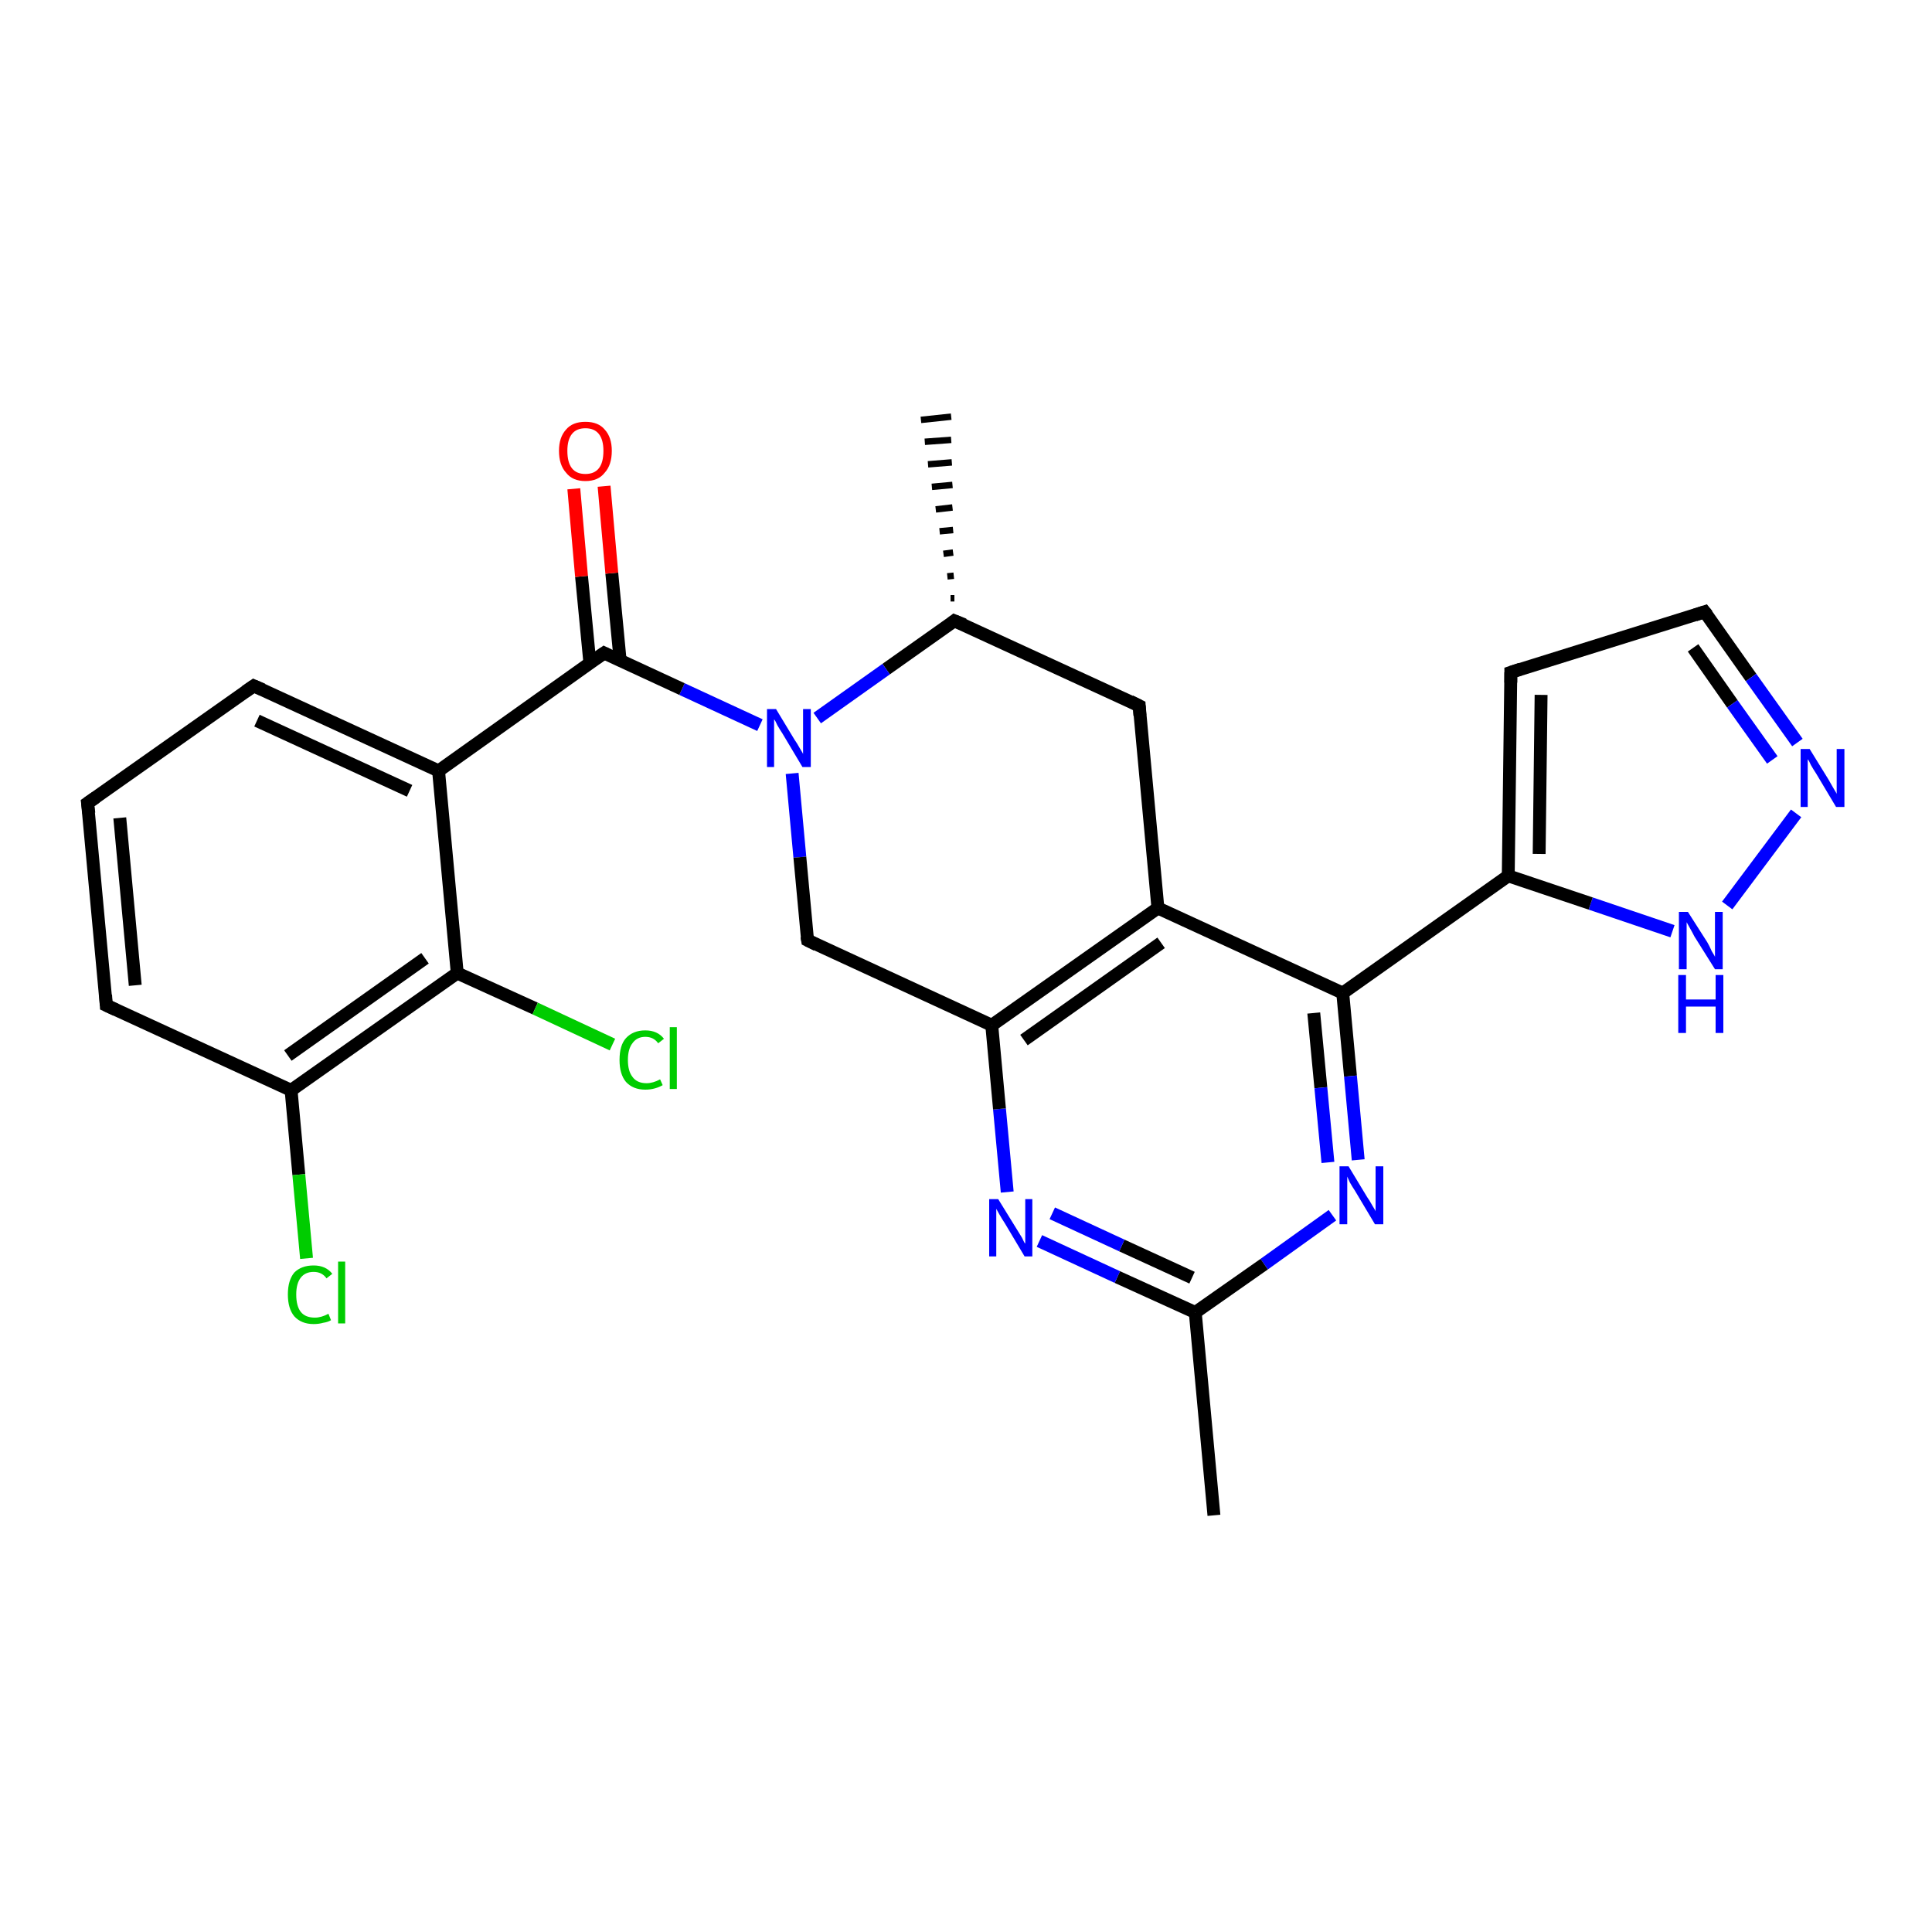 <?xml version='1.0' encoding='iso-8859-1'?>
<svg version='1.1' baseProfile='full'
              xmlns='http://www.w3.org/2000/svg'
                      xmlns:rdkit='http://www.rdkit.org/xml'
                      xmlns:xlink='http://www.w3.org/1999/xlink'
                  xml:space='preserve'
width='300px' height='300px' viewBox='0 0 300 300'>
<!-- END OF HEADER -->
<rect style='opacity:1.0;fill:#FFFFFF;stroke:none' width='300.0' height='300.0' x='0.0' y='0.0'> </rect>
<path class='bond-0 atom-0 atom-1' d='M 188.5,235.3 L 185.6,203.8' style='fill:none;fill-rule:evenodd;stroke:#000000;stroke-width:2.0px;stroke-linecap:butt;stroke-linejoin:miter;stroke-opacity:1' />
<path class='bond-1 atom-1 atom-2' d='M 185.6,203.8 L 173.5,198.3' style='fill:none;fill-rule:evenodd;stroke:#000000;stroke-width:2.0px;stroke-linecap:butt;stroke-linejoin:miter;stroke-opacity:1' />
<path class='bond-1 atom-1 atom-2' d='M 173.5,198.3 L 161.4,192.7' style='fill:none;fill-rule:evenodd;stroke:#0000FF;stroke-width:2.0px;stroke-linecap:butt;stroke-linejoin:miter;stroke-opacity:1' />
<path class='bond-1 atom-1 atom-2' d='M 185.1,198.4 L 174.2,193.4' style='fill:none;fill-rule:evenodd;stroke:#000000;stroke-width:2.0px;stroke-linecap:butt;stroke-linejoin:miter;stroke-opacity:1' />
<path class='bond-1 atom-1 atom-2' d='M 174.2,193.4 L 163.4,188.4' style='fill:none;fill-rule:evenodd;stroke:#0000FF;stroke-width:2.0px;stroke-linecap:butt;stroke-linejoin:miter;stroke-opacity:1' />
<path class='bond-2 atom-2 atom-3' d='M 156.4,185.1 L 155.2,172.2' style='fill:none;fill-rule:evenodd;stroke:#0000FF;stroke-width:2.0px;stroke-linecap:butt;stroke-linejoin:miter;stroke-opacity:1' />
<path class='bond-2 atom-2 atom-3' d='M 155.2,172.2 L 154.0,159.2' style='fill:none;fill-rule:evenodd;stroke:#000000;stroke-width:2.0px;stroke-linecap:butt;stroke-linejoin:miter;stroke-opacity:1' />
<path class='bond-3 atom-3 atom-4' d='M 154.0,159.2 L 179.8,141.0' style='fill:none;fill-rule:evenodd;stroke:#000000;stroke-width:2.0px;stroke-linecap:butt;stroke-linejoin:miter;stroke-opacity:1' />
<path class='bond-3 atom-3 atom-4' d='M 159.0,161.5 L 180.3,146.4' style='fill:none;fill-rule:evenodd;stroke:#000000;stroke-width:2.0px;stroke-linecap:butt;stroke-linejoin:miter;stroke-opacity:1' />
<path class='bond-4 atom-4 atom-5' d='M 179.8,141.0 L 208.5,154.2' style='fill:none;fill-rule:evenodd;stroke:#000000;stroke-width:2.0px;stroke-linecap:butt;stroke-linejoin:miter;stroke-opacity:1' />
<path class='bond-5 atom-5 atom-6' d='M 208.5,154.2 L 234.2,136.0' style='fill:none;fill-rule:evenodd;stroke:#000000;stroke-width:2.0px;stroke-linecap:butt;stroke-linejoin:miter;stroke-opacity:1' />
<path class='bond-6 atom-6 atom-7' d='M 234.2,136.0 L 234.6,104.4' style='fill:none;fill-rule:evenodd;stroke:#000000;stroke-width:2.0px;stroke-linecap:butt;stroke-linejoin:miter;stroke-opacity:1' />
<path class='bond-6 atom-6 atom-7' d='M 239.0,132.6 L 239.3,107.9' style='fill:none;fill-rule:evenodd;stroke:#000000;stroke-width:2.0px;stroke-linecap:butt;stroke-linejoin:miter;stroke-opacity:1' />
<path class='bond-7 atom-7 atom-8' d='M 234.6,104.4 L 264.7,95.0' style='fill:none;fill-rule:evenodd;stroke:#000000;stroke-width:2.0px;stroke-linecap:butt;stroke-linejoin:miter;stroke-opacity:1' />
<path class='bond-8 atom-8 atom-9' d='M 264.7,95.0 L 271.9,105.2' style='fill:none;fill-rule:evenodd;stroke:#000000;stroke-width:2.0px;stroke-linecap:butt;stroke-linejoin:miter;stroke-opacity:1' />
<path class='bond-8 atom-8 atom-9' d='M 271.9,105.2 L 279.1,115.3' style='fill:none;fill-rule:evenodd;stroke:#0000FF;stroke-width:2.0px;stroke-linecap:butt;stroke-linejoin:miter;stroke-opacity:1' />
<path class='bond-8 atom-8 atom-9' d='M 262.9,100.6 L 269.0,109.3' style='fill:none;fill-rule:evenodd;stroke:#000000;stroke-width:2.0px;stroke-linecap:butt;stroke-linejoin:miter;stroke-opacity:1' />
<path class='bond-8 atom-8 atom-9' d='M 269.0,109.3 L 275.2,118.0' style='fill:none;fill-rule:evenodd;stroke:#0000FF;stroke-width:2.0px;stroke-linecap:butt;stroke-linejoin:miter;stroke-opacity:1' />
<path class='bond-9 atom-9 atom-10' d='M 278.9,126.3 L 268.2,140.6' style='fill:none;fill-rule:evenodd;stroke:#0000FF;stroke-width:2.0px;stroke-linecap:butt;stroke-linejoin:miter;stroke-opacity:1' />
<path class='bond-10 atom-5 atom-11' d='M 208.5,154.2 L 209.7,167.1' style='fill:none;fill-rule:evenodd;stroke:#000000;stroke-width:2.0px;stroke-linecap:butt;stroke-linejoin:miter;stroke-opacity:1' />
<path class='bond-10 atom-5 atom-11' d='M 209.7,167.1 L 210.9,180.1' style='fill:none;fill-rule:evenodd;stroke:#0000FF;stroke-width:2.0px;stroke-linecap:butt;stroke-linejoin:miter;stroke-opacity:1' />
<path class='bond-10 atom-5 atom-11' d='M 204.0,157.3 L 205.1,168.9' style='fill:none;fill-rule:evenodd;stroke:#000000;stroke-width:2.0px;stroke-linecap:butt;stroke-linejoin:miter;stroke-opacity:1' />
<path class='bond-10 atom-5 atom-11' d='M 205.1,168.9 L 206.2,180.5' style='fill:none;fill-rule:evenodd;stroke:#0000FF;stroke-width:2.0px;stroke-linecap:butt;stroke-linejoin:miter;stroke-opacity:1' />
<path class='bond-11 atom-4 atom-12' d='M 179.8,141.0 L 176.9,109.6' style='fill:none;fill-rule:evenodd;stroke:#000000;stroke-width:2.0px;stroke-linecap:butt;stroke-linejoin:miter;stroke-opacity:1' />
<path class='bond-12 atom-12 atom-13' d='M 176.9,109.6 L 148.2,96.4' style='fill:none;fill-rule:evenodd;stroke:#000000;stroke-width:2.0px;stroke-linecap:butt;stroke-linejoin:miter;stroke-opacity:1' />
<path class='bond-13 atom-13 atom-14' d='M 147.6,92.9 L 148.2,92.9' style='fill:none;fill-rule:evenodd;stroke:#000000;stroke-width:1.0px;stroke-linecap:butt;stroke-linejoin:miter;stroke-opacity:1' />
<path class='bond-13 atom-13 atom-14' d='M 147.1,89.5 L 148.1,89.4' style='fill:none;fill-rule:evenodd;stroke:#000000;stroke-width:1.0px;stroke-linecap:butt;stroke-linejoin:miter;stroke-opacity:1' />
<path class='bond-13 atom-13 atom-14' d='M 146.5,86.0 L 148.0,85.8' style='fill:none;fill-rule:evenodd;stroke:#000000;stroke-width:1.0px;stroke-linecap:butt;stroke-linejoin:miter;stroke-opacity:1' />
<path class='bond-13 atom-13 atom-14' d='M 145.9,82.5 L 148.0,82.3' style='fill:none;fill-rule:evenodd;stroke:#000000;stroke-width:1.0px;stroke-linecap:butt;stroke-linejoin:miter;stroke-opacity:1' />
<path class='bond-13 atom-13 atom-14' d='M 145.3,79.1 L 147.9,78.8' style='fill:none;fill-rule:evenodd;stroke:#000000;stroke-width:1.0px;stroke-linecap:butt;stroke-linejoin:miter;stroke-opacity:1' />
<path class='bond-13 atom-13 atom-14' d='M 144.7,75.6 L 147.9,75.3' style='fill:none;fill-rule:evenodd;stroke:#000000;stroke-width:1.0px;stroke-linecap:butt;stroke-linejoin:miter;stroke-opacity:1' />
<path class='bond-13 atom-13 atom-14' d='M 144.1,72.1 L 147.8,71.8' style='fill:none;fill-rule:evenodd;stroke:#000000;stroke-width:1.0px;stroke-linecap:butt;stroke-linejoin:miter;stroke-opacity:1' />
<path class='bond-13 atom-13 atom-14' d='M 143.6,68.6 L 147.7,68.3' style='fill:none;fill-rule:evenodd;stroke:#000000;stroke-width:1.0px;stroke-linecap:butt;stroke-linejoin:miter;stroke-opacity:1' />
<path class='bond-13 atom-13 atom-14' d='M 143.0,65.2 L 147.7,64.7' style='fill:none;fill-rule:evenodd;stroke:#000000;stroke-width:1.0px;stroke-linecap:butt;stroke-linejoin:miter;stroke-opacity:1' />
<path class='bond-14 atom-13 atom-15' d='M 148.2,96.4 L 137.6,103.9' style='fill:none;fill-rule:evenodd;stroke:#000000;stroke-width:2.0px;stroke-linecap:butt;stroke-linejoin:miter;stroke-opacity:1' />
<path class='bond-14 atom-13 atom-15' d='M 137.6,103.9 L 126.9,111.5' style='fill:none;fill-rule:evenodd;stroke:#0000FF;stroke-width:2.0px;stroke-linecap:butt;stroke-linejoin:miter;stroke-opacity:1' />
<path class='bond-15 atom-15 atom-16' d='M 118.0,112.6 L 105.9,107.0' style='fill:none;fill-rule:evenodd;stroke:#0000FF;stroke-width:2.0px;stroke-linecap:butt;stroke-linejoin:miter;stroke-opacity:1' />
<path class='bond-15 atom-15 atom-16' d='M 105.9,107.0 L 93.8,101.4' style='fill:none;fill-rule:evenodd;stroke:#000000;stroke-width:2.0px;stroke-linecap:butt;stroke-linejoin:miter;stroke-opacity:1' />
<path class='bond-16 atom-16 atom-17' d='M 96.3,102.6 L 95.0,89.0' style='fill:none;fill-rule:evenodd;stroke:#000000;stroke-width:2.0px;stroke-linecap:butt;stroke-linejoin:miter;stroke-opacity:1' />
<path class='bond-16 atom-16 atom-17' d='M 95.0,89.0 L 93.8,75.5' style='fill:none;fill-rule:evenodd;stroke:#FF0000;stroke-width:2.0px;stroke-linecap:butt;stroke-linejoin:miter;stroke-opacity:1' />
<path class='bond-16 atom-16 atom-17' d='M 91.6,103.0 L 90.3,89.5' style='fill:none;fill-rule:evenodd;stroke:#000000;stroke-width:2.0px;stroke-linecap:butt;stroke-linejoin:miter;stroke-opacity:1' />
<path class='bond-16 atom-16 atom-17' d='M 90.3,89.5 L 89.1,75.9' style='fill:none;fill-rule:evenodd;stroke:#FF0000;stroke-width:2.0px;stroke-linecap:butt;stroke-linejoin:miter;stroke-opacity:1' />
<path class='bond-17 atom-16 atom-18' d='M 93.8,101.4 L 68.1,119.7' style='fill:none;fill-rule:evenodd;stroke:#000000;stroke-width:2.0px;stroke-linecap:butt;stroke-linejoin:miter;stroke-opacity:1' />
<path class='bond-18 atom-18 atom-19' d='M 68.1,119.7 L 39.4,106.5' style='fill:none;fill-rule:evenodd;stroke:#000000;stroke-width:2.0px;stroke-linecap:butt;stroke-linejoin:miter;stroke-opacity:1' />
<path class='bond-18 atom-18 atom-19' d='M 63.6,122.8 L 39.9,111.9' style='fill:none;fill-rule:evenodd;stroke:#000000;stroke-width:2.0px;stroke-linecap:butt;stroke-linejoin:miter;stroke-opacity:1' />
<path class='bond-19 atom-19 atom-20' d='M 39.4,106.5 L 13.6,124.7' style='fill:none;fill-rule:evenodd;stroke:#000000;stroke-width:2.0px;stroke-linecap:butt;stroke-linejoin:miter;stroke-opacity:1' />
<path class='bond-20 atom-20 atom-21' d='M 13.6,124.7 L 16.5,156.1' style='fill:none;fill-rule:evenodd;stroke:#000000;stroke-width:2.0px;stroke-linecap:butt;stroke-linejoin:miter;stroke-opacity:1' />
<path class='bond-20 atom-20 atom-21' d='M 18.6,127.0 L 21.0,153.0' style='fill:none;fill-rule:evenodd;stroke:#000000;stroke-width:2.0px;stroke-linecap:butt;stroke-linejoin:miter;stroke-opacity:1' />
<path class='bond-21 atom-21 atom-22' d='M 16.5,156.1 L 45.2,169.3' style='fill:none;fill-rule:evenodd;stroke:#000000;stroke-width:2.0px;stroke-linecap:butt;stroke-linejoin:miter;stroke-opacity:1' />
<path class='bond-22 atom-22 atom-23' d='M 45.2,169.3 L 46.4,182.4' style='fill:none;fill-rule:evenodd;stroke:#000000;stroke-width:2.0px;stroke-linecap:butt;stroke-linejoin:miter;stroke-opacity:1' />
<path class='bond-22 atom-22 atom-23' d='M 46.4,182.4 L 47.6,195.4' style='fill:none;fill-rule:evenodd;stroke:#00CC00;stroke-width:2.0px;stroke-linecap:butt;stroke-linejoin:miter;stroke-opacity:1' />
<path class='bond-23 atom-22 atom-24' d='M 45.2,169.3 L 71.0,151.1' style='fill:none;fill-rule:evenodd;stroke:#000000;stroke-width:2.0px;stroke-linecap:butt;stroke-linejoin:miter;stroke-opacity:1' />
<path class='bond-23 atom-22 atom-24' d='M 44.7,163.9 L 66.0,148.8' style='fill:none;fill-rule:evenodd;stroke:#000000;stroke-width:2.0px;stroke-linecap:butt;stroke-linejoin:miter;stroke-opacity:1' />
<path class='bond-24 atom-24 atom-25' d='M 71.0,151.1 L 83.1,156.6' style='fill:none;fill-rule:evenodd;stroke:#000000;stroke-width:2.0px;stroke-linecap:butt;stroke-linejoin:miter;stroke-opacity:1' />
<path class='bond-24 atom-24 atom-25' d='M 83.1,156.6 L 95.1,162.2' style='fill:none;fill-rule:evenodd;stroke:#00CC00;stroke-width:2.0px;stroke-linecap:butt;stroke-linejoin:miter;stroke-opacity:1' />
<path class='bond-25 atom-15 atom-26' d='M 123.0,120.1 L 124.2,133.1' style='fill:none;fill-rule:evenodd;stroke:#0000FF;stroke-width:2.0px;stroke-linecap:butt;stroke-linejoin:miter;stroke-opacity:1' />
<path class='bond-25 atom-15 atom-26' d='M 124.2,133.1 L 125.4,146.0' style='fill:none;fill-rule:evenodd;stroke:#000000;stroke-width:2.0px;stroke-linecap:butt;stroke-linejoin:miter;stroke-opacity:1' />
<path class='bond-26 atom-11 atom-1' d='M 206.9,188.7 L 196.3,196.3' style='fill:none;fill-rule:evenodd;stroke:#0000FF;stroke-width:2.0px;stroke-linecap:butt;stroke-linejoin:miter;stroke-opacity:1' />
<path class='bond-26 atom-11 atom-1' d='M 196.3,196.3 L 185.6,203.8' style='fill:none;fill-rule:evenodd;stroke:#000000;stroke-width:2.0px;stroke-linecap:butt;stroke-linejoin:miter;stroke-opacity:1' />
<path class='bond-27 atom-24 atom-18' d='M 71.0,151.1 L 68.1,119.7' style='fill:none;fill-rule:evenodd;stroke:#000000;stroke-width:2.0px;stroke-linecap:butt;stroke-linejoin:miter;stroke-opacity:1' />
<path class='bond-28 atom-26 atom-3' d='M 125.4,146.0 L 154.0,159.2' style='fill:none;fill-rule:evenodd;stroke:#000000;stroke-width:2.0px;stroke-linecap:butt;stroke-linejoin:miter;stroke-opacity:1' />
<path class='bond-29 atom-10 atom-6' d='M 259.7,144.6 L 247.0,140.3' style='fill:none;fill-rule:evenodd;stroke:#0000FF;stroke-width:2.0px;stroke-linecap:butt;stroke-linejoin:miter;stroke-opacity:1' />
<path class='bond-29 atom-10 atom-6' d='M 247.0,140.3 L 234.2,136.0' style='fill:none;fill-rule:evenodd;stroke:#000000;stroke-width:2.0px;stroke-linecap:butt;stroke-linejoin:miter;stroke-opacity:1' />
<path d='M 234.6,106.0 L 234.6,104.4 L 236.1,103.9' style='fill:none;stroke:#000000;stroke-width:2.0px;stroke-linecap:butt;stroke-linejoin:miter;stroke-opacity:1;' />
<path d='M 263.2,95.5 L 264.7,95.0 L 265.1,95.5' style='fill:none;stroke:#000000;stroke-width:2.0px;stroke-linecap:butt;stroke-linejoin:miter;stroke-opacity:1;' />
<path d='M 177.0,111.1 L 176.9,109.6 L 175.5,108.9' style='fill:none;stroke:#000000;stroke-width:2.0px;stroke-linecap:butt;stroke-linejoin:miter;stroke-opacity:1;' />
<path d='M 149.7,97.0 L 148.2,96.4 L 147.7,96.8' style='fill:none;stroke:#000000;stroke-width:2.0px;stroke-linecap:butt;stroke-linejoin:miter;stroke-opacity:1;' />
<path d='M 94.4,101.7 L 93.8,101.4 L 92.5,102.3' style='fill:none;stroke:#000000;stroke-width:2.0px;stroke-linecap:butt;stroke-linejoin:miter;stroke-opacity:1;' />
<path d='M 40.8,107.1 L 39.4,106.5 L 38.1,107.4' style='fill:none;stroke:#000000;stroke-width:2.0px;stroke-linecap:butt;stroke-linejoin:miter;stroke-opacity:1;' />
<path d='M 14.9,123.8 L 13.6,124.7 L 13.8,126.3' style='fill:none;stroke:#000000;stroke-width:2.0px;stroke-linecap:butt;stroke-linejoin:miter;stroke-opacity:1;' />
<path d='M 16.4,154.5 L 16.5,156.1 L 18.0,156.8' style='fill:none;stroke:#000000;stroke-width:2.0px;stroke-linecap:butt;stroke-linejoin:miter;stroke-opacity:1;' />
<path d='M 125.3,145.4 L 125.4,146.0 L 126.8,146.7' style='fill:none;stroke:#000000;stroke-width:2.0px;stroke-linecap:butt;stroke-linejoin:miter;stroke-opacity:1;' />
<path class='atom-2' d='M 155.0 186.2
L 157.9 190.9
Q 158.2 191.4, 158.7 192.2
Q 159.1 193.1, 159.2 193.1
L 159.2 186.2
L 160.3 186.2
L 160.3 195.1
L 159.1 195.1
L 156.0 189.9
Q 155.6 189.3, 155.2 188.6
Q 154.8 187.9, 154.7 187.7
L 154.7 195.1
L 153.6 195.1
L 153.6 186.2
L 155.0 186.2
' fill='#0000FF'/>
<path class='atom-9' d='M 281.0 116.3
L 283.9 121.0
Q 284.2 121.5, 284.7 122.4
Q 285.2 123.2, 285.2 123.3
L 285.2 116.3
L 286.4 116.3
L 286.4 125.3
L 285.1 125.3
L 282.0 120.1
Q 281.6 119.5, 281.2 118.8
Q 280.9 118.1, 280.7 117.9
L 280.7 125.3
L 279.6 125.3
L 279.6 116.3
L 281.0 116.3
' fill='#0000FF'/>
<path class='atom-10' d='M 262.1 141.6
L 265.1 146.3
Q 265.4 146.8, 265.8 147.7
Q 266.3 148.5, 266.3 148.6
L 266.3 141.6
L 267.5 141.6
L 267.5 150.5
L 266.3 150.5
L 263.1 145.4
Q 262.8 144.8, 262.4 144.1
Q 262.0 143.4, 261.9 143.2
L 261.9 150.5
L 260.7 150.5
L 260.7 141.6
L 262.1 141.6
' fill='#0000FF'/>
<path class='atom-10' d='M 260.6 151.4
L 261.8 151.4
L 261.8 155.2
L 266.4 155.2
L 266.4 151.4
L 267.6 151.4
L 267.6 160.4
L 266.4 160.4
L 266.4 156.3
L 261.8 156.3
L 261.8 160.4
L 260.6 160.4
L 260.6 151.4
' fill='#0000FF'/>
<path class='atom-11' d='M 209.4 181.1
L 212.3 185.9
Q 212.6 186.3, 213.1 187.2
Q 213.6 188.0, 213.6 188.1
L 213.6 181.1
L 214.8 181.1
L 214.8 190.1
L 213.5 190.1
L 210.4 184.9
Q 210.0 184.3, 209.6 183.6
Q 209.3 182.9, 209.2 182.7
L 209.2 190.1
L 208.0 190.1
L 208.0 181.1
L 209.4 181.1
' fill='#0000FF'/>
<path class='atom-15' d='M 120.5 110.1
L 123.4 114.9
Q 123.7 115.3, 124.2 116.2
Q 124.7 117.0, 124.7 117.1
L 124.7 110.1
L 125.9 110.1
L 125.9 119.1
L 124.6 119.1
L 121.5 113.9
Q 121.1 113.3, 120.7 112.6
Q 120.4 111.9, 120.2 111.7
L 120.2 119.1
L 119.1 119.1
L 119.1 110.1
L 120.5 110.1
' fill='#0000FF'/>
<path class='atom-17' d='M 86.8 70.0
Q 86.8 67.9, 87.9 66.7
Q 88.9 65.5, 90.9 65.5
Q 92.9 65.5, 93.9 66.7
Q 95.0 67.9, 95.0 70.0
Q 95.0 72.2, 93.9 73.4
Q 92.9 74.7, 90.9 74.7
Q 88.9 74.7, 87.9 73.4
Q 86.8 72.2, 86.8 70.0
M 90.9 73.6
Q 92.3 73.6, 93.0 72.7
Q 93.7 71.8, 93.7 70.0
Q 93.7 68.3, 93.0 67.4
Q 92.3 66.5, 90.9 66.5
Q 89.5 66.5, 88.8 67.4
Q 88.1 68.3, 88.1 70.0
Q 88.1 71.8, 88.8 72.7
Q 89.5 73.6, 90.9 73.6
' fill='#FF0000'/>
<path class='atom-23' d='M 44.7 201.0
Q 44.7 198.8, 45.7 197.6
Q 46.8 196.5, 48.7 196.5
Q 50.6 196.5, 51.6 197.8
L 50.7 198.5
Q 50.0 197.5, 48.7 197.5
Q 47.4 197.5, 46.7 198.4
Q 46.0 199.3, 46.0 201.0
Q 46.0 202.8, 46.7 203.7
Q 47.4 204.6, 48.9 204.6
Q 49.9 204.6, 51.0 204.0
L 51.4 205.0
Q 50.9 205.3, 50.2 205.4
Q 49.5 205.6, 48.7 205.6
Q 46.8 205.6, 45.7 204.4
Q 44.7 203.2, 44.7 201.0
' fill='#00CC00'/>
<path class='atom-23' d='M 52.5 195.9
L 53.6 195.9
L 53.6 205.5
L 52.5 205.5
L 52.5 195.9
' fill='#00CC00'/>
<path class='atom-25' d='M 96.2 164.6
Q 96.2 162.3, 97.2 161.2
Q 98.3 160.0, 100.2 160.0
Q 102.1 160.0, 103.1 161.3
L 102.2 162.0
Q 101.5 161.0, 100.2 161.0
Q 98.9 161.0, 98.2 162.0
Q 97.5 162.9, 97.5 164.6
Q 97.5 166.3, 98.2 167.2
Q 98.9 168.2, 100.4 168.2
Q 101.4 168.2, 102.5 167.6
L 102.9 168.5
Q 102.4 168.8, 101.7 169.0
Q 101.0 169.2, 100.2 169.2
Q 98.3 169.2, 97.2 168.0
Q 96.2 166.8, 96.2 164.6
' fill='#00CC00'/>
<path class='atom-25' d='M 104.0 159.5
L 105.1 159.5
L 105.1 169.1
L 104.0 169.1
L 104.0 159.5
' fill='#00CC00'/>
</svg>
